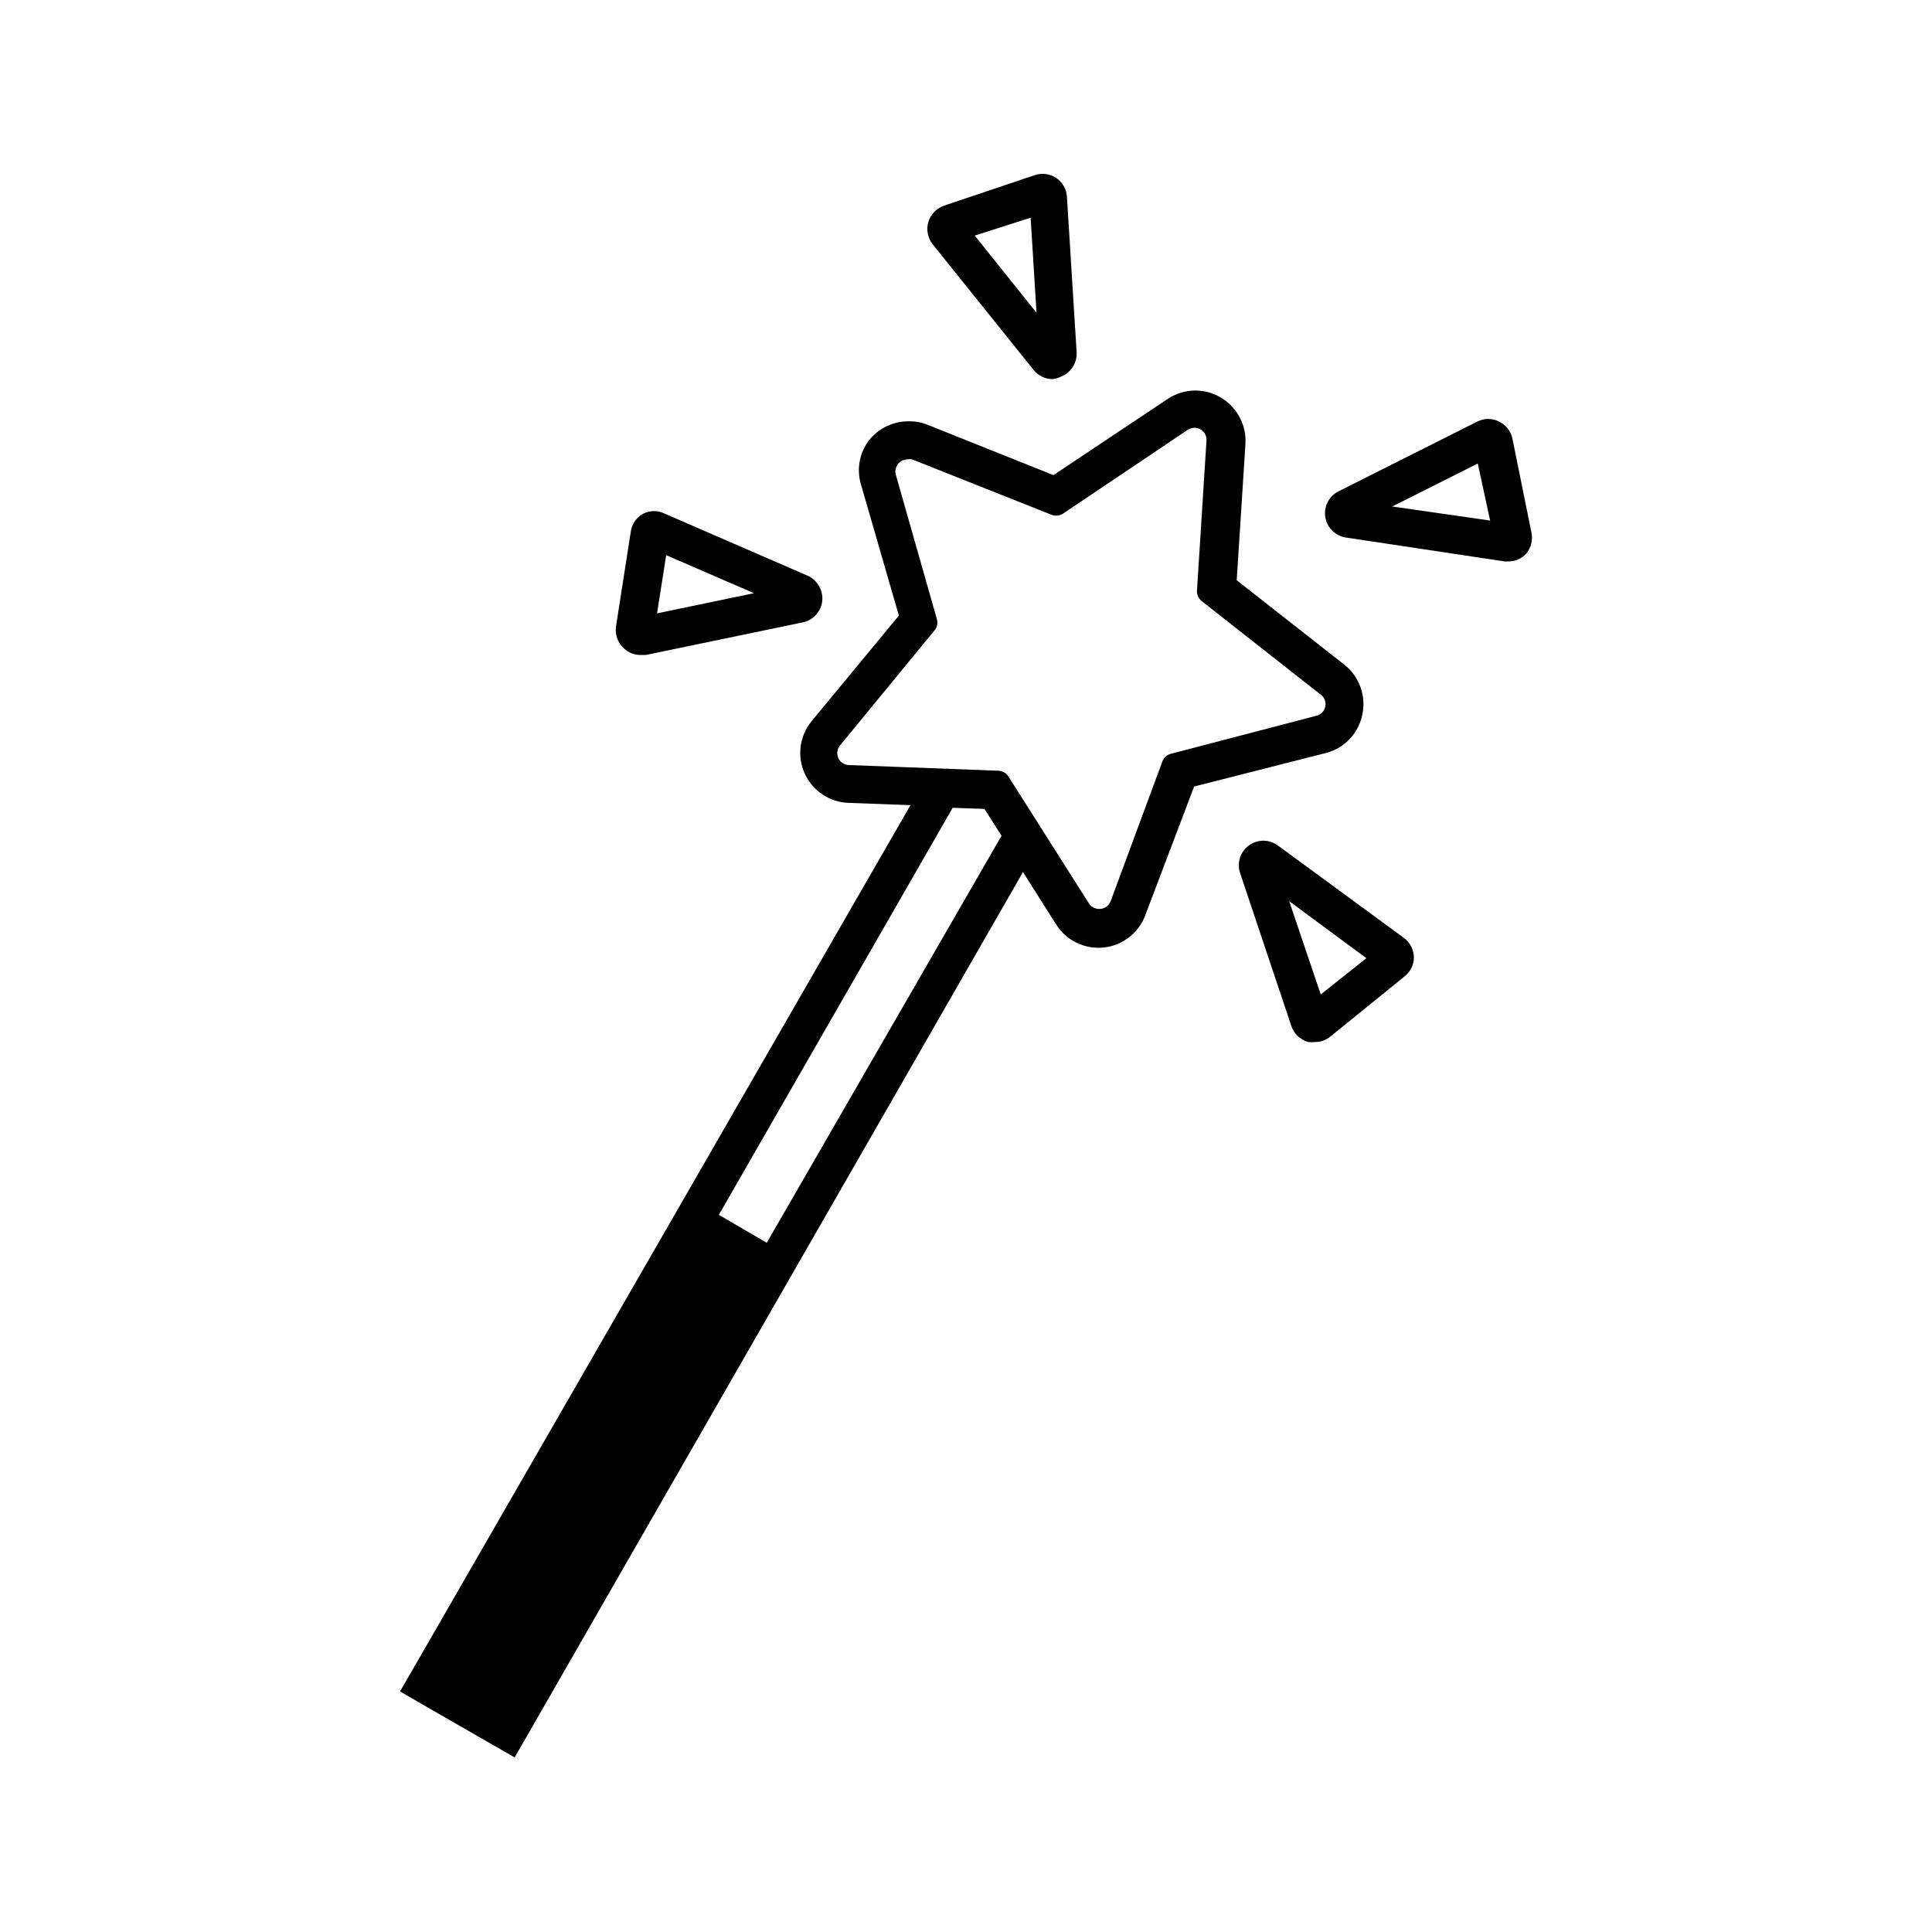 <?xml version="1.0" encoding="UTF-8"?>
<!-- Uploaded to: SVG Repo, www.svgrepo.com, Generator: SVG Repo Mixer Tools -->
<svg fill="#000000" width="800px" height="800px" version="1.1" viewBox="144 144 512 512" xmlns="http://www.w3.org/2000/svg">
 <path d="m505.04 333.34c1.047-4.953-0.809-10.066-4.785-13.199l-28.516-22.371 2.316-36.125v0.004c0.223-3.66-1.074-7.25-3.578-9.93-2.508-2.676-6.004-4.207-9.672-4.227-2.641 0.008-5.215 0.797-7.406 2.266l-30.23 20.152-33.25-13.301c-1.598-0.652-3.312-0.98-5.039-0.957-4.113-0.047-8.023 1.812-10.578 5.039-2.527 3.297-3.328 7.602-2.168 11.586l10.078 34.863-23.074 27.91v0.004c-3.234 3.887-3.973 9.273-1.906 13.887 2.066 4.613 6.578 7.648 11.629 7.828l16.426 0.605-130.24 226.16-5.039 8.715 8.715 5.039 12.898 7.406 8.766 5.039 5.039-8.766 129.68-225.86 8.766 13.855c2.691 4.289 7.59 6.672 12.625 6.137 5.035-0.539 9.324-3.894 11.055-8.656l12.898-34.008 35.266-8.969v0.004c4.758-1.363 8.359-5.273 9.32-10.129zm-157.84 140.01-12.695-7.406 61.969-107.87 8.414 0.301 4.535 7.106zm145.65-139.66-38.594 10.078c-1.02 0.273-1.844 1.023-2.215 2.016l-13.754 37.18c-0.52 1.199-1.719 1.961-3.023 1.914-1.109 0.008-2.141-0.566-2.723-1.512l-21.312-33.605 0.004 0.004c-0.574-0.902-1.555-1.465-2.621-1.512l-39.801-1.512c-1.148-0.09-2.156-0.793-2.641-1.84-0.48-1.043-0.355-2.269 0.324-3.199l25.191-30.684v0.004c0.672-0.812 0.898-1.91 0.602-2.922l-10.883-38.289v-0.004c-0.266-0.961-0.066-1.996 0.535-2.793 0.602-0.801 1.539-1.273 2.539-1.285 0.402-0.074 0.809-0.074 1.211 0l37.031 14.711h-0.004c0.988 0.352 2.078 0.238 2.973-0.305l33.051-22.219v0.004c0.547-0.344 1.172-0.535 1.812-0.555 0.891-0.004 1.738 0.363 2.34 1.016 0.602 0.652 0.906 1.523 0.836 2.41l-2.519 39.75c-0.055 1.047 0.395 2.059 1.211 2.719l31.336 24.637c1.094 0.668 1.68 1.934 1.48 3.199-0.199 1.27-1.141 2.293-2.387 2.594zm-74.969-91.691c1.215 1.547 3.07 2.457 5.039 2.469 0.789-0.086 1.555-0.305 2.266-0.656 2.621-1.035 4.285-3.633 4.133-6.449l-2.57-41.211c-0.113-2.012-1.16-3.856-2.832-4.984-1.672-1.125-3.773-1.406-5.68-0.758l-23.984 8.062c-2.019 0.688-3.59 2.297-4.231 4.332-0.602 2.051-0.168 4.266 1.16 5.945zm-0.754-40.305 1.562 25.191-16.375-20.453zm-103.28 115.88h1.309l41.715-8.664c2.723-0.629 4.746-2.914 5.039-5.695 0.254-2.812-1.305-5.481-3.879-6.648l-37.836-16.426c-1.801-0.93-3.941-0.93-5.742 0-1.77 0.961-2.981 2.699-3.277 4.688l-3.93 25.191c-0.297 2.152 0.473 4.316 2.066 5.793 1.223 1.156 2.852 1.789 4.535 1.762zm6.699-26.449 23.277 10.078-25.695 5.34zm229.29-6.047-5.039-24.887c-0.426-1.973-1.75-3.633-3.578-4.484-1.789-0.906-3.902-0.906-5.691 0l-36.879 18.539c-2.496 1.289-3.879 4.035-3.434 6.809 0.449 2.773 2.625 4.945 5.398 5.387l42.168 6.348h0.957c1.797 0 3.516-0.75 4.738-2.066 1.293-1.574 1.793-3.652 1.359-5.644zm-36.879-6.852 22.672-11.387 3.273 15.113zm2.922 114.21-33.25-24.383c-2.277-1.68-5.383-1.68-7.66 0-2.301 1.676-3.238 4.66-2.316 7.356l13.504 40.305h-0.004c0.656 2.152 2.367 3.824 4.535 4.434 0.602 0.074 1.211 0.074 1.812 0 1.488-0.004 2.934-0.52 4.082-1.461l19.75-16.02v-0.004c1.512-1.234 2.383-3.086 2.367-5.039-0.062-2.078-1.109-4.004-2.82-5.188zm-21.867 15.113-8.363-24.734 20.453 15.113z"/>
</svg>